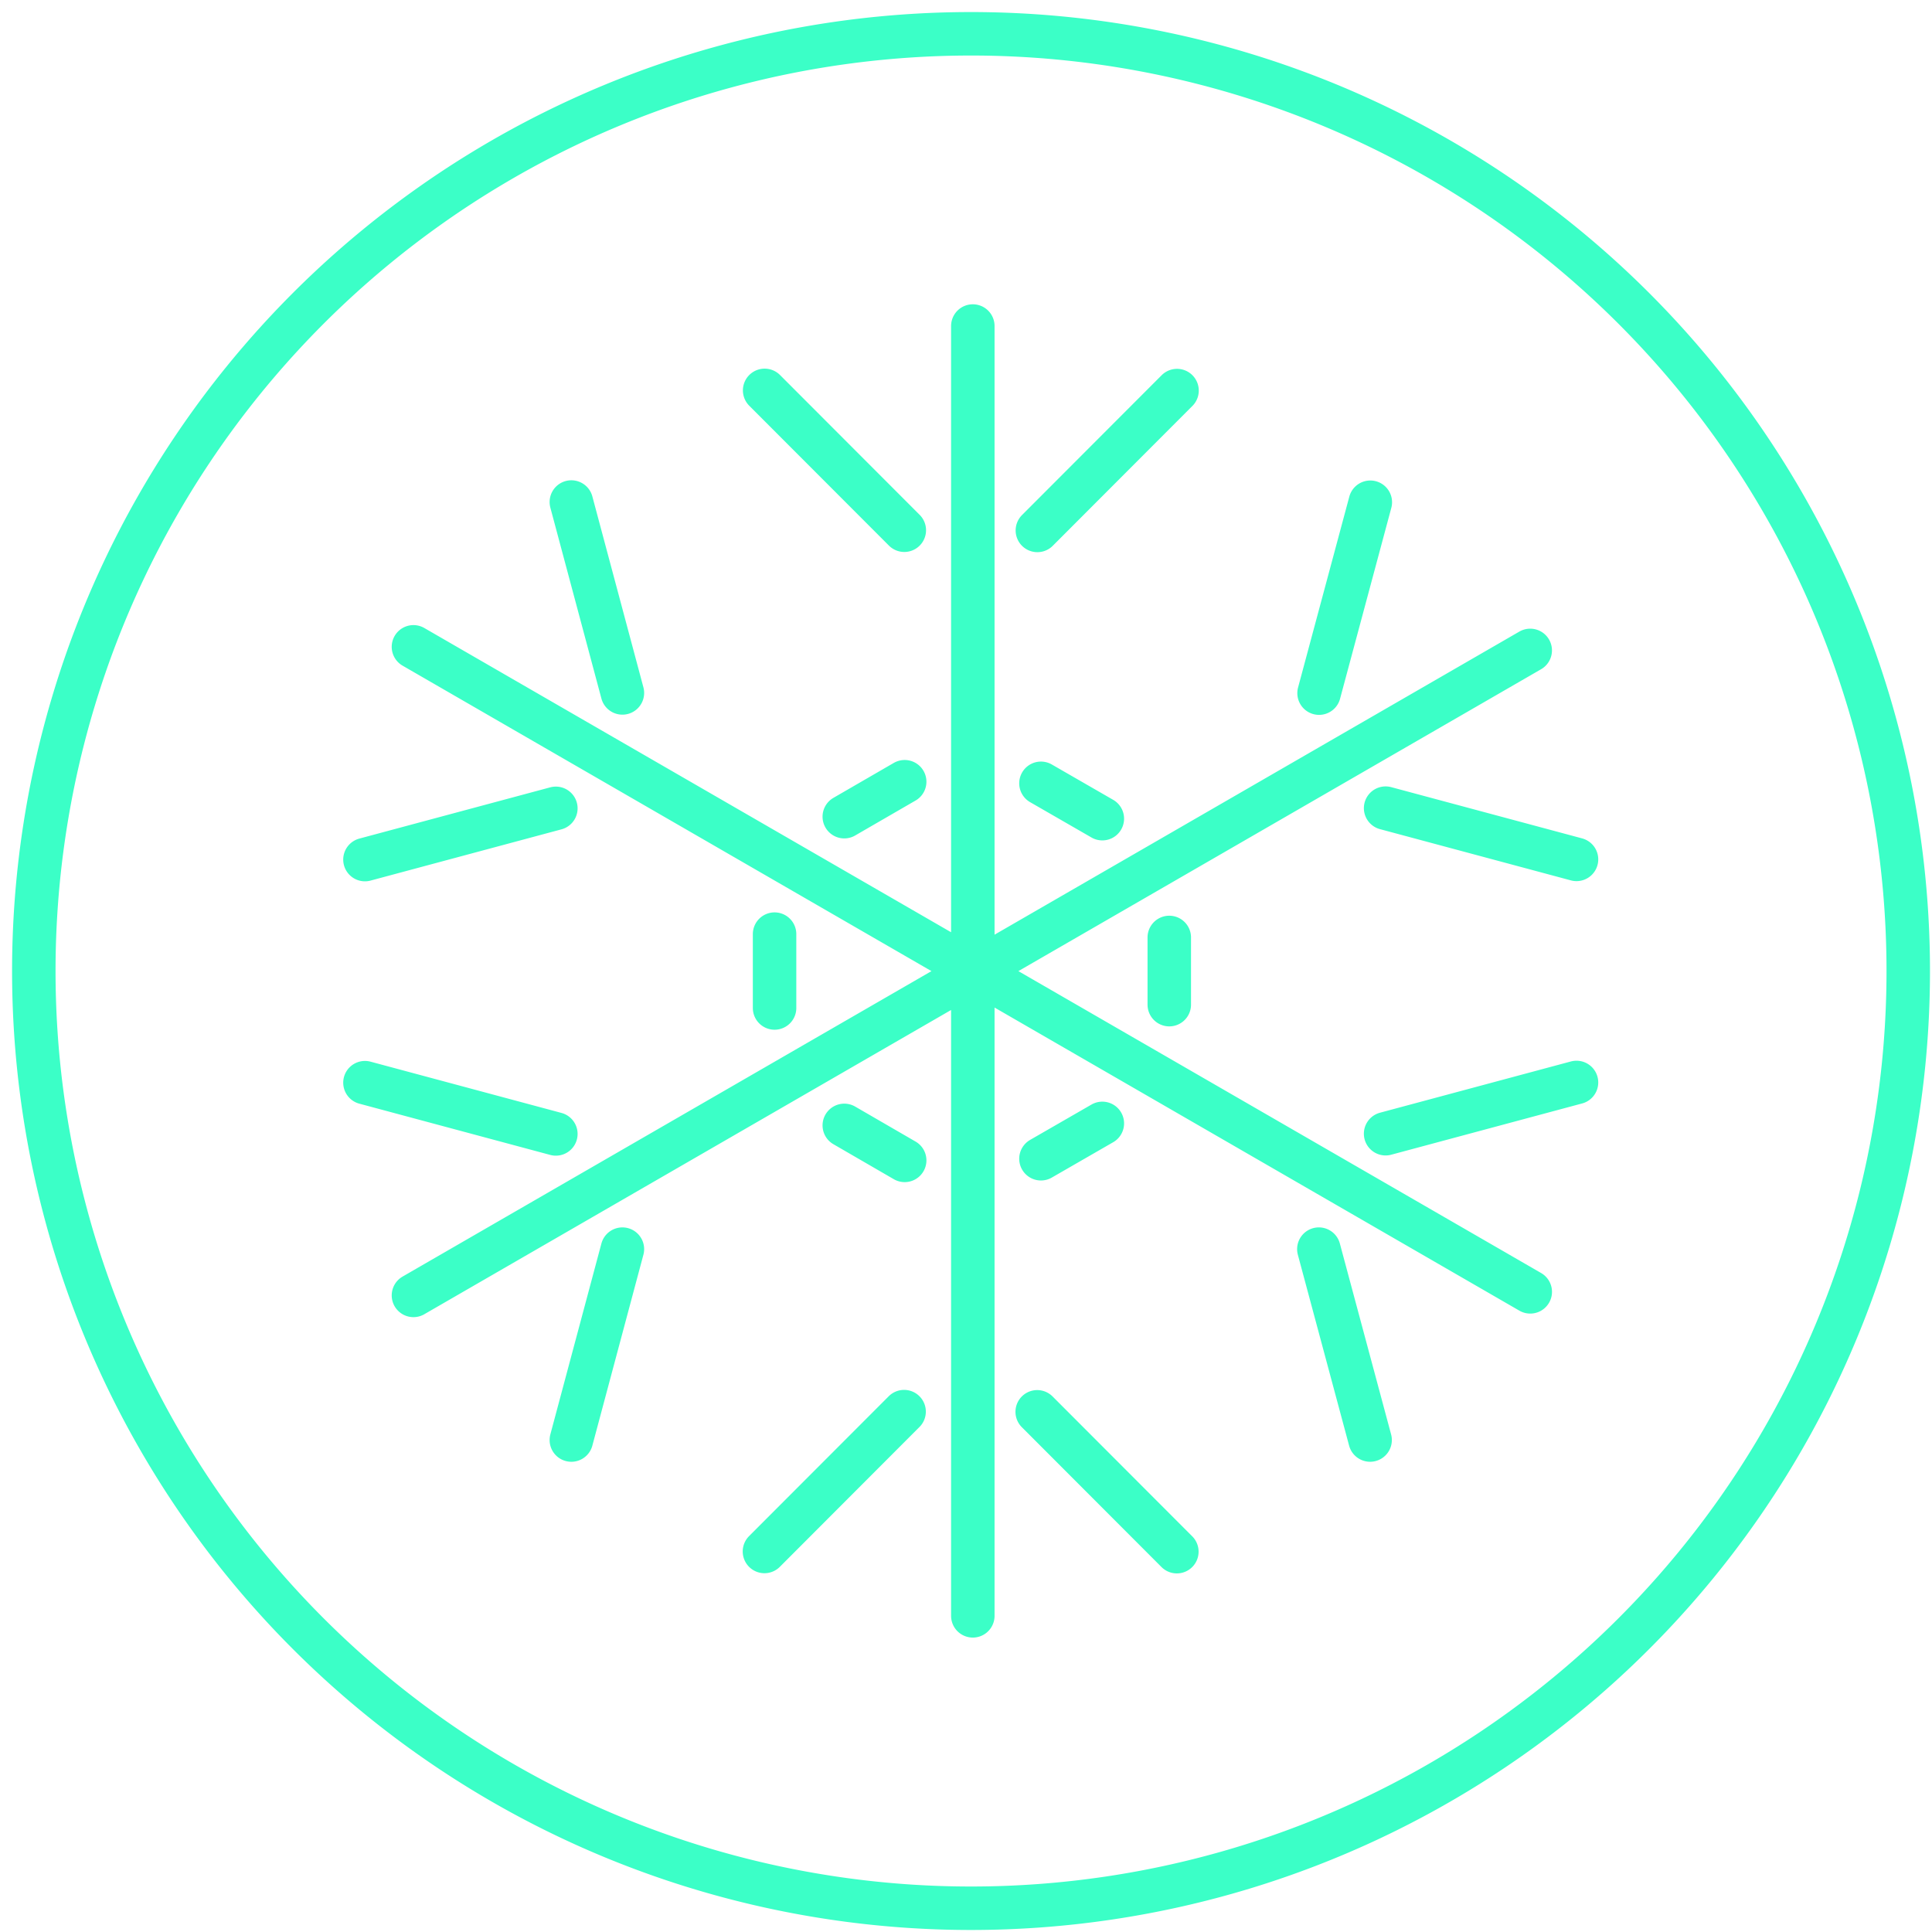 <svg xmlns="http://www.w3.org/2000/svg" width="200" height="200" viewBox="0 0 200 200">
  <g id="green-air-conditioning-icon" transform="translate(11475 -10191)">
    <rect id="Rectangle_4544" data-name="Rectangle 4544" width="200" height="200" transform="translate(-11475 10191)" fill="none"/>
    <path id="Group_4196" data-name="Group 4196" d="M112.613,83.248l-6.354-3.66m-14.107-.164L85.9,83.042m26.713,31.751-6.354,3.66M78.683,102.846V95.2m13.469,23.422L85.9,115m33.643-12.5V95.545m22.394,20.317,19.762-5.306m-21.366,37.015-5.306-19.762M56.042,82.179,36.28,87.484M57.646,50.469l5.285,19.762M41.3,65.46l115.611,66.771M62.931,127.81l-5.285,19.762M36.28,110.578l19.762,5.306m79.007-45.631,5.306-19.762M161.7,87.464l-19.762-5.305M156.908,65.83,41.3,132.6m64.571,12.051,14.456,14.477m-42.691-.02,14.456-14.477m.021-91.242L77.655,38.912m42.691.021L105.889,53.41M99.206,32.25V165.771M99,196.041A97.021,97.021,0,1,0,2,99.021,97.021,97.021,0,0,0,99,196.041Z" transform="translate(-11473.5 10192.5)" fill="none" stroke="#3bffc7" stroke-linecap="round" stroke-linejoin="round" stroke-width="4.5"/>
  </g>
</svg>
